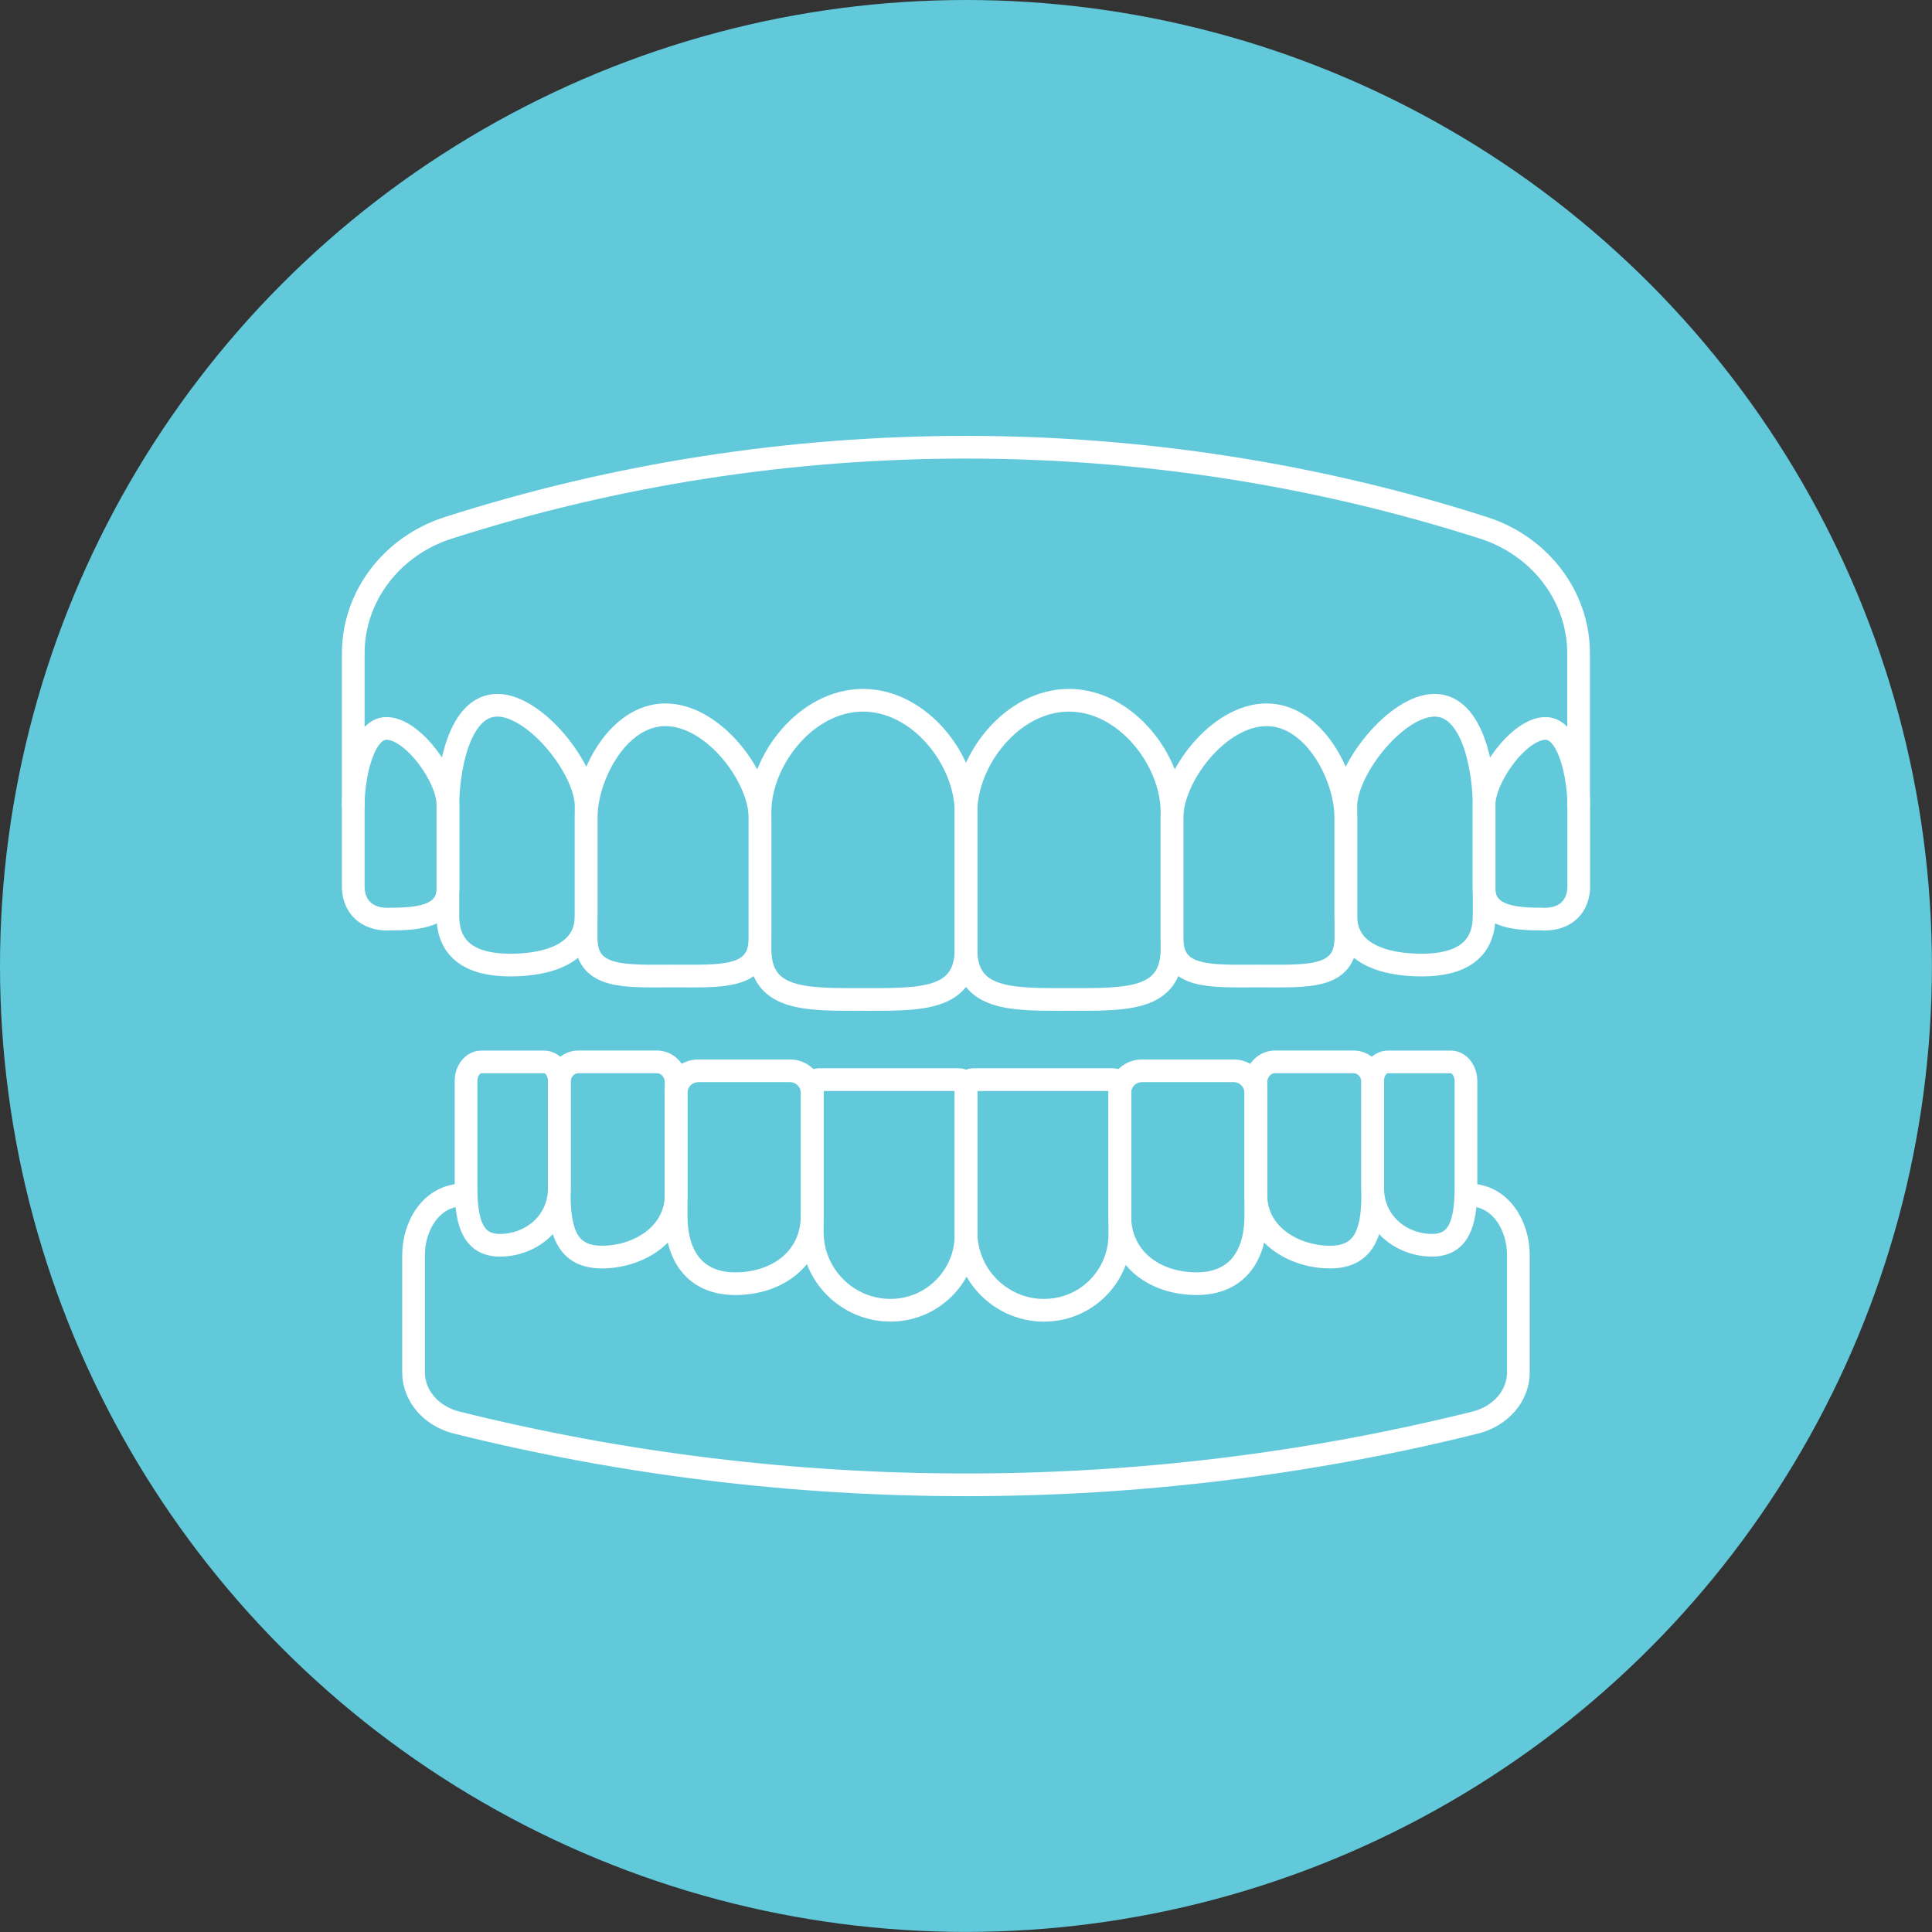 <?xml version="1.0" encoding="UTF-8"?><svg id="Layer_2" xmlns="http://www.w3.org/2000/svg" viewBox="0 0 255.45 255.45"><rect x="0" y="0" width="255.45" height="255.45" fill="#333333" stroke="none"/><defs><style>.cls-1{fill:#61c9da;}.cls-2{fill:none;stroke:#fff;stroke-linecap:round;stroke-linejoin:round;stroke-width:3px;}</style></defs><g id="_ëîé_1"><g><circle class="cls-1" cx="127.72" cy="127.72" r="127.72"/><g><g><g><g><path class="cls-2" d="M166.45,129.05h0c-6.35,0-11.49,.42-11.49-5.01v-15.91c0-5.43,6.15-13.62,12.5-13.62h0c6.35,0,10.49,8.19,10.49,13.62v15.91c0,5.43-5.15,5.01-11.49,5.01Z"/><path class="cls-2" d="M187.97,127.6h0c-5.05,0-10.02-1.56-10.02-6.48v-14.51c0-4.92,6.69-13.36,11.74-13.36h0c5.05,0,6.54,8.44,6.54,13.36v14.51c0,4.62-3.24,6.49-8.25,6.48Z"/><path class="cls-2" d="M203.8,121.52h0c-3.46,0-7.58-.31-7.58-4.05v-11.02c0-3.74,4.67-10.14,8.13-10.14h0c3.13,0,4.39,6.41,4.39,10.14v11.02c-.16,2.91-2.35,4.22-4.93,4.05Z"/></g><g><path class="cls-2" d="M89,129.05h0c6.35,0,11.49,.42,11.49-5.01v-15.91c0-5.43-6.15-13.62-12.5-13.62h0c-6.35,0-10.49,8.19-10.49,13.62v15.91c0,5.43,5.15,5.01,11.49,5.01Z"/><path class="cls-2" d="M67.48,127.6h0c5.05,0,10.02-1.56,10.02-6.48v-14.51c0-4.92-6.69-13.36-11.74-13.36h0c-5.05,0-6.54,8.44-6.54,13.36v14.51c0,4.62,3.24,6.49,8.25,6.48Z"/><path class="cls-2" d="M51.65,121.52h0c3.46,0,7.58-.31,7.58-4.05v-11.02c0-3.74-4.67-10.14-8.13-10.14h0c-3.13,0-4.39,6.41-4.39,10.14v11.02c.16,2.91,2.35,4.22,4.93,4.05Z"/></g><path class="cls-2" d="M114.11,132.15h0c-7.52,0-13.62,.2-13.62-6.67v-18.1c0-6.87,6.1-14.79,13.62-14.79h0c7.52,0,13.62,7.91,13.62,14.79v18.1c0,6.87-6.1,6.67-13.62,6.67Z"/><path class="cls-2" d="M141.34,132.15h0c-7.52,0-13.62,.2-13.62-6.67v-18.1c0-6.87,6.1-14.79,13.62-14.79h0c7.52,0,13.62,7.91,13.62,14.79v18.1c0,6.87-6.1,6.67-13.62,6.67Z"/></g><path class="cls-2" d="M46.71,106.46v-20.08c0-7.48,5.03-14.18,12.57-16.59,44.36-14.21,92.51-14.21,136.87,0,7.54,2.42,12.57,9.12,12.57,16.59,0,6.69,0,13.39,0,20.08"/></g><g><g><path class="cls-2" d="M138.08,173.25h0c-5.72,0-10.35-4.63-10.35-10.35v-19.24c0-.5,.41-.91,.91-.91h18.51c.5,0,.91,.41,.91,.91v19.6c0,5.51-4.47,9.98-9.98,9.98Z"/><path class="cls-2" d="M158.23,169.73h0c-5.62,0-10.17-3.38-10.17-8.99v-16.23c0-1.62,1.31-2.93,2.93-2.93h12.12c1.62,0,2.93,1.31,2.93,2.93v16.23c0,5.62-2.74,8.99-7.82,8.99Z"/><path class="cls-2" d="M175.86,166.21h0c-4.82,0-9.8-3.01-9.8-8.18v-14.93c0-1.49,1.13-2.7,2.52-2.7h10.4c1.39,0,2.52,1.21,2.52,2.7v14.93c0,5.17-1.27,8.18-5.63,8.18Z"/><path class="cls-2" d="M189.33,164.65h0c-3.85,0-7.84-2.77-7.84-7.64v-14.06c0-1.4,.9-2.54,2.01-2.54h8.32c1.11,0,2.01,1.14,2.01,2.54v14.06c0,4.87-1.02,7.64-4.5,7.64Z"/><path class="cls-2" d="M79.59,166.21h0c4.82,0,9.8-3.01,9.8-8.18v-14.93c0-1.49-1.13-2.7-2.52-2.7h-10.4c-1.39,0-2.52,1.21-2.52,2.7v14.93c0,5.17,1.27,8.18,5.63,8.18Z"/><path class="cls-2" d="M66.12,164.65h0c3.85,0,7.84-2.77,7.84-7.64v-14.06c0-1.4-.9-2.54-2.01-2.54h-8.32c-1.11,0-2.01,1.14-2.01,2.54v14.06c0,4.87,1.02,7.64,4.5,7.64Z"/><path class="cls-2" d="M97.21,169.73h0c5.62,0,10.17-3.38,10.17-8.99v-16.23c0-1.62-1.31-2.93-2.93-2.93h-12.12c-1.62,0-2.93,1.31-2.93,2.93v16.23c0,5.62,2.74,8.99,7.82,8.99Z"/><path class="cls-2" d="M108.31,142.75h18.51c.5,0,.91,.41,.91,.91v19.6c0,5.51-4.47,9.98-9.98,9.98h0c-5.71,0-10.35-4.64-10.35-10.35v-19.24c0-.5,.41-.91,.91-.91Z"/></g><path class="cls-2" d="M194.18,158c4.29,0,6.58,4.13,6.58,7.93v15.53c0,3.09-2.33,5.79-5.69,6.63-44.04,10.98-90.66,10.98-134.7,0-3.36-.84-5.69-3.54-5.69-6.63v-15.53c0-3.79,2.31-7.93,6.6-7.93"/></g></g></g></g></svg>